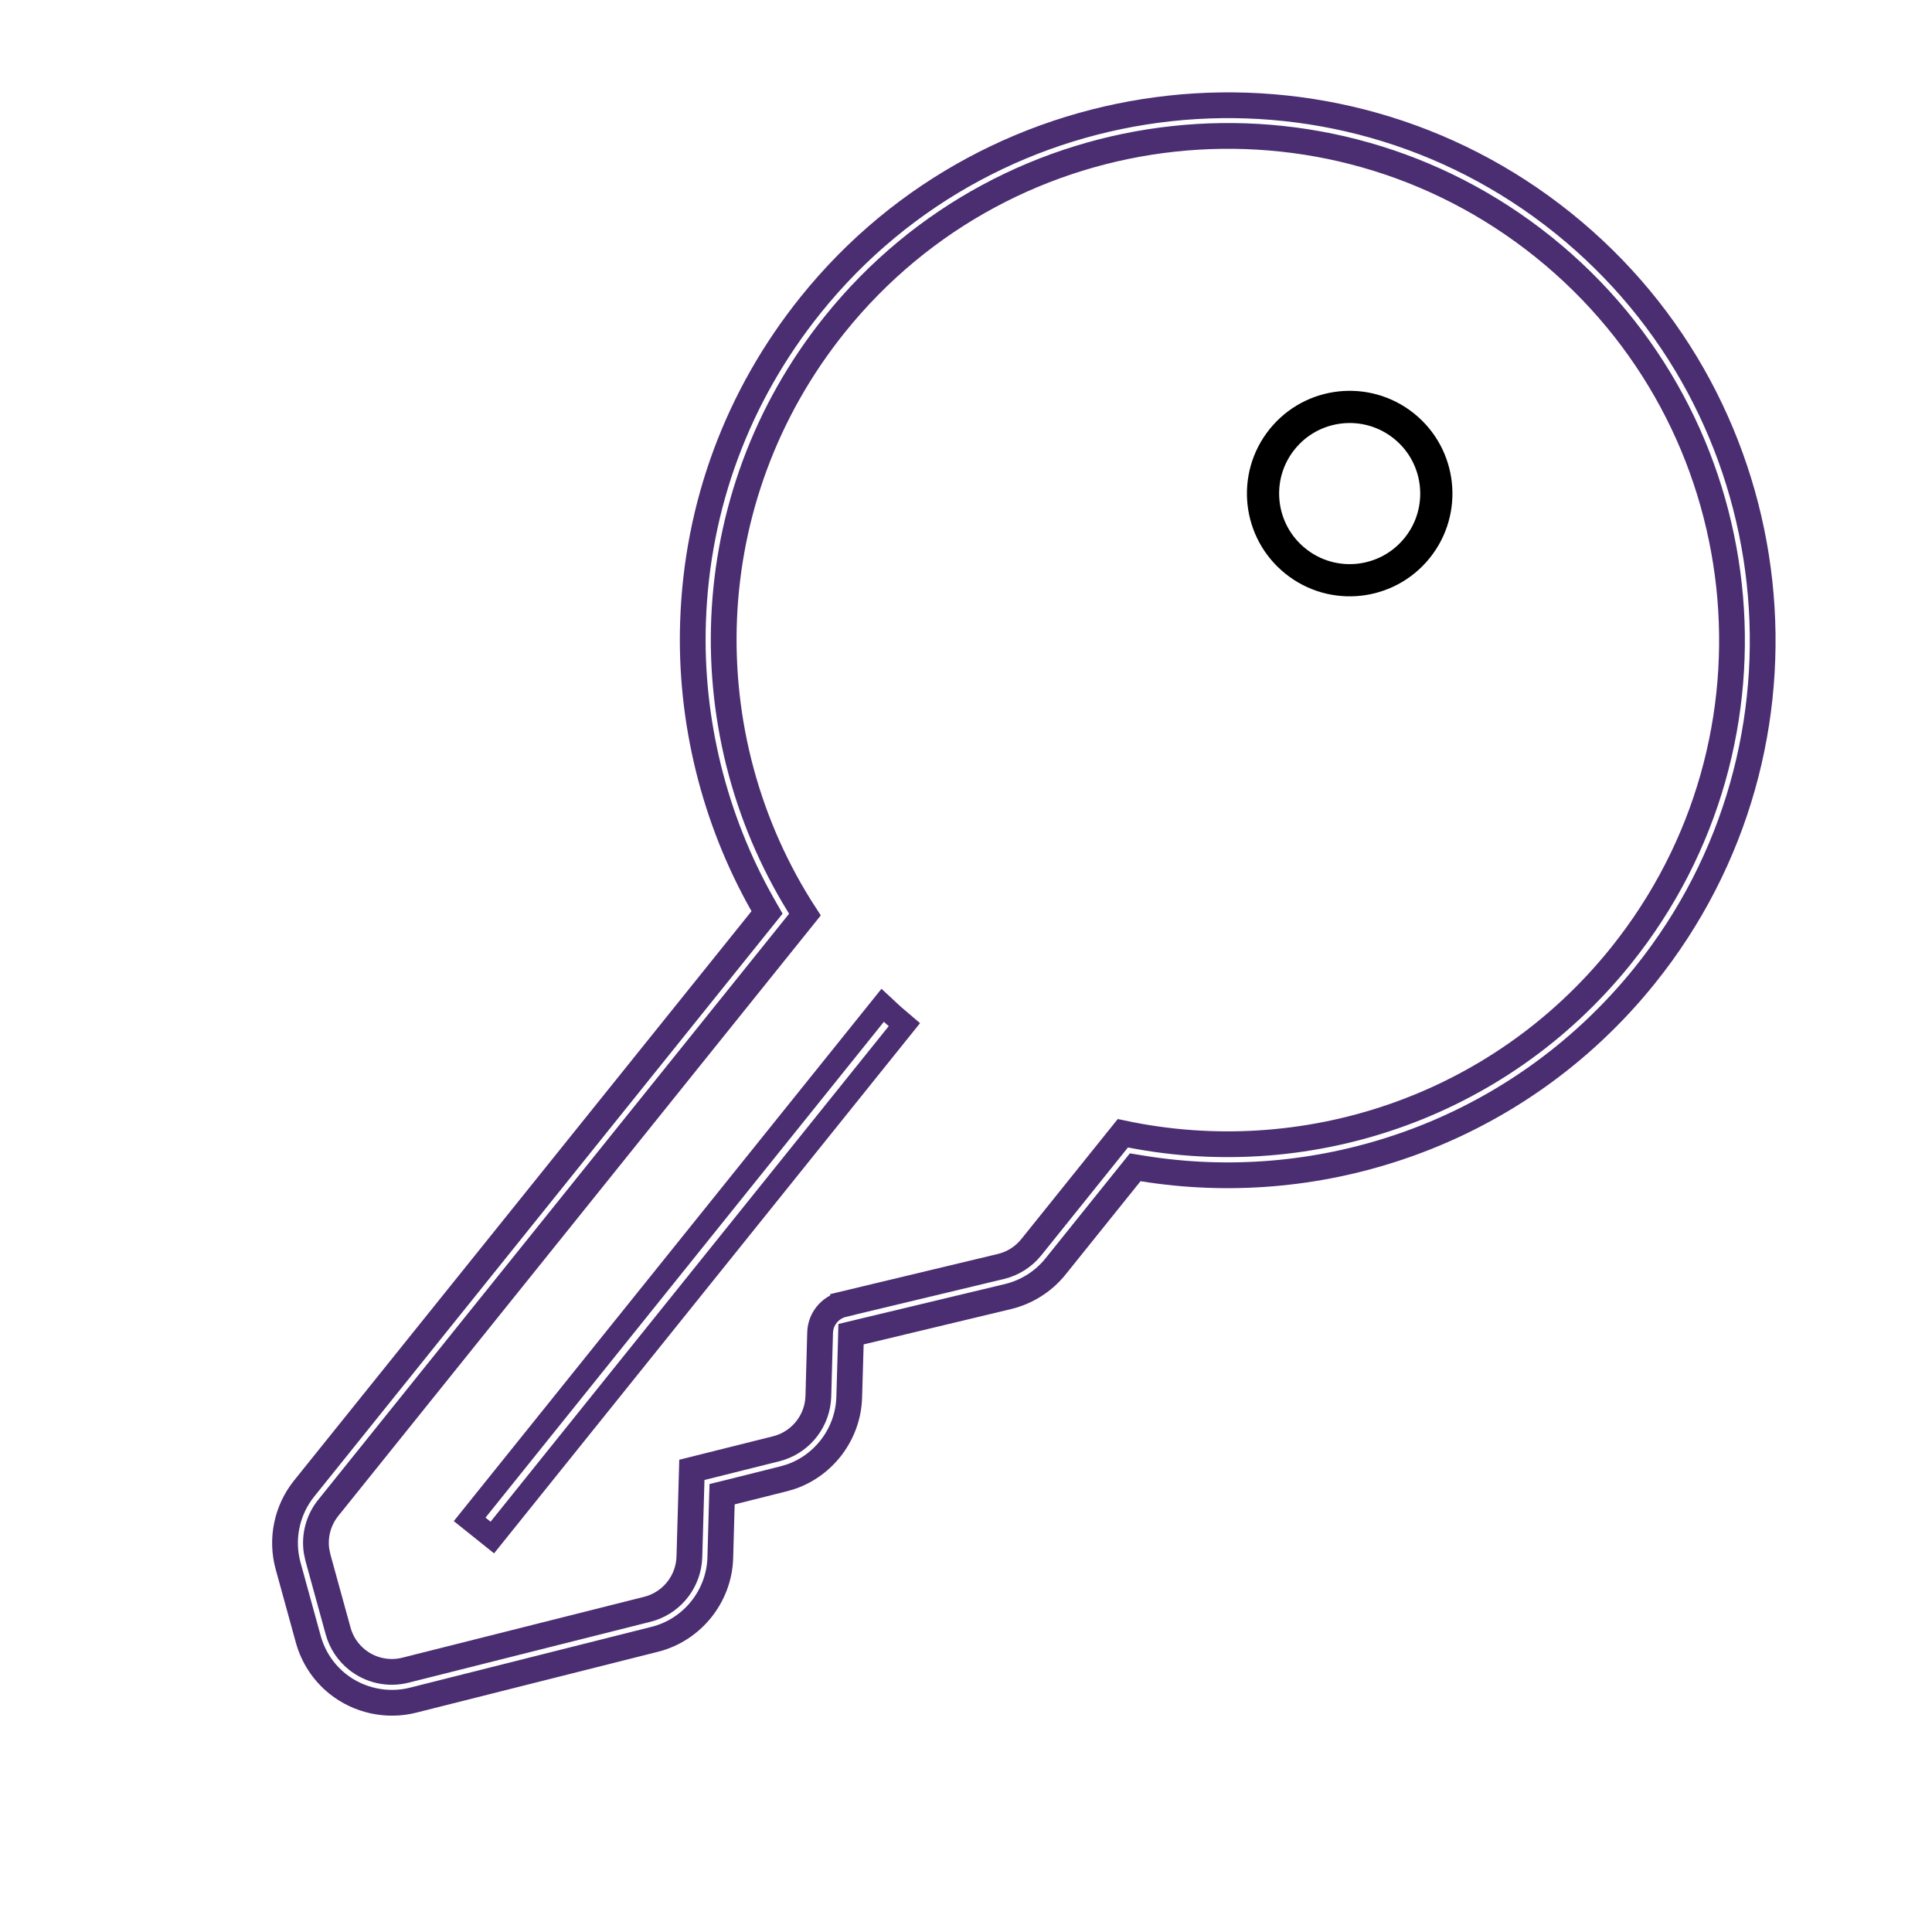 <svg xmlns="http://www.w3.org/2000/svg" fill="none" viewBox="0 0 45 45" height="45" width="45">
<g clip-path="url(#clip0_55_1998)">
<path stroke-width="0.6" stroke="#4B2D72" d="M35.953 5.755C30.897 1.693 23.506 2.498 19.444 7.555C16.185 11.61 16.062 17.166 18.748 21.303L7.644 35.123C7.416 35.407 7.32 35.772 7.373 36.128L7.405 36.28L7.875 37.987C7.949 38.26 8.107 38.489 8.313 38.655C8.618 38.9 9.033 39.005 9.443 38.902L15.076 37.484L15.077 37.484C15.604 37.351 15.989 36.904 16.049 36.371L16.057 36.263L16.115 34.236L18.079 33.745C18.607 33.612 18.993 33.165 19.053 32.631L19.061 32.523L19.102 31.038C19.111 30.723 19.331 30.453 19.638 30.38L19.638 30.379L23.312 29.499C23.591 29.432 23.841 29.274 24.021 29.05L26.153 26.396C30.349 27.286 34.882 25.838 37.753 22.265C41.815 17.209 41.009 9.818 35.953 5.755ZM17.866 21.252L17.765 21.075C16.637 19.086 16.064 16.779 16.142 14.484C16.232 11.774 17.179 9.223 18.882 7.103C23.186 1.746 31.047 0.889 36.405 5.194C41.762 9.498 42.618 17.359 38.314 22.716C36.82 24.576 34.841 25.959 32.591 26.718L32.59 26.718C30.661 27.369 28.61 27.538 26.613 27.216L26.441 27.188L24.583 29.501C24.305 29.847 23.912 30.095 23.48 30.199L20.046 31.022L19.822 31.076L19.816 31.306L19.78 32.544C19.756 33.387 19.202 34.128 18.415 34.397L18.254 34.444L17.039 34.749L16.819 34.803L16.812 35.031L16.777 36.284C16.751 37.181 16.123 37.963 15.253 38.182L9.618 39.601C9.009 39.754 8.351 39.61 7.861 39.217C7.529 38.949 7.294 38.591 7.18 38.179L6.71 36.471C6.539 35.849 6.679 35.175 7.083 34.672L17.866 21.252Z"></path>
<path stroke-width="0.75" stroke="black" d="M32.701 9.923C33.57 10.621 33.708 11.892 33.01 12.761C32.312 13.63 31.042 13.768 30.173 13.069C29.304 12.371 29.165 11.101 29.863 10.232C30.561 9.363 31.832 9.225 32.701 9.923Z"></path>
<path stroke-width="0.525" stroke="#4B2D72" d="M20.558 23.417C20.721 23.571 20.89 23.721 21.064 23.867L11.467 35.812L10.939 35.389L20.558 23.417Z"></path>
</g>
<defs>
<clipPath id="clip0_55_1998">
<rect fill="white" height="45" width="45"></rect>
</clipPath>
</defs>
</svg>

